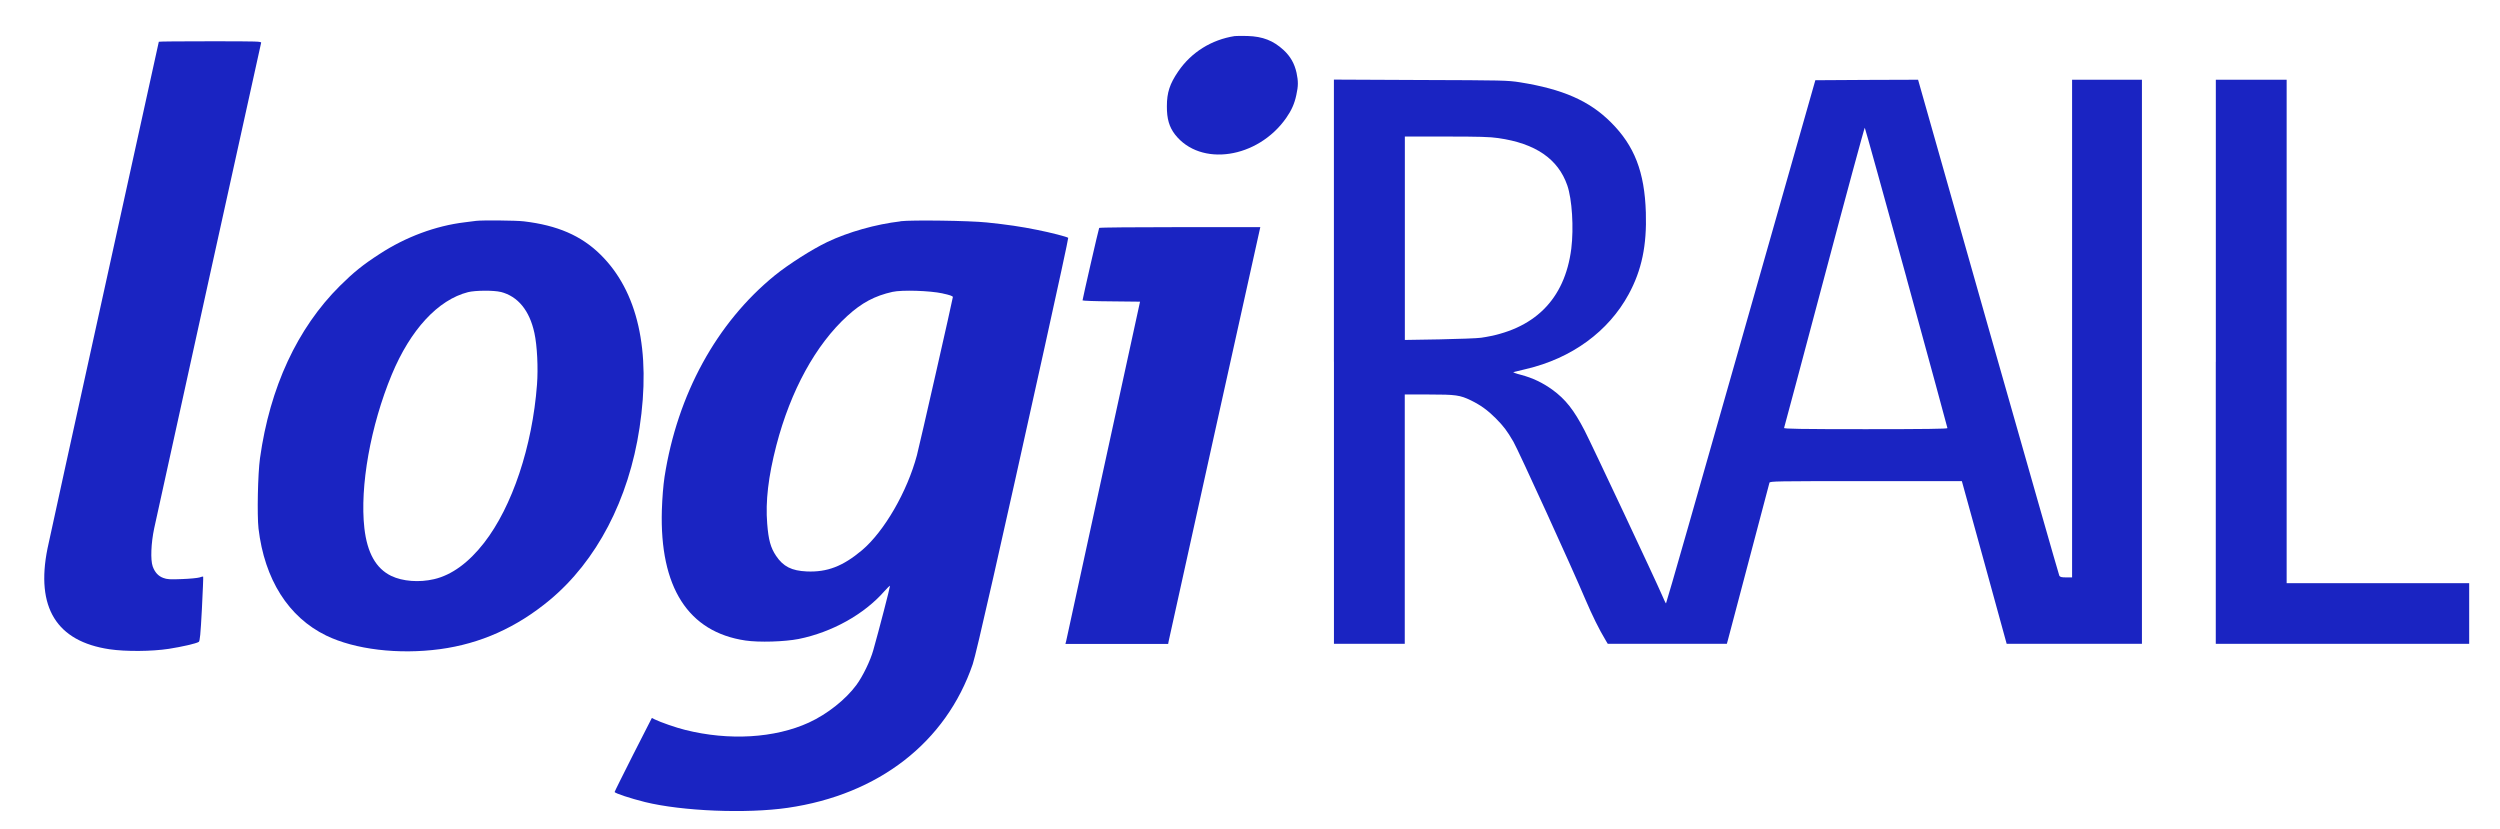 <svg xmlns="http://www.w3.org/2000/svg" width="199" height="66" viewBox="0 0 199 66" fill="none"><path d="M98.279 2.872C96.429 3.163 94.825 4.16 93.783 5.691C93.116 6.67 92.884 7.362 92.884 8.457C92.877 9.454 93.067 10.104 93.534 10.711C95.559 13.302 100.107 12.628 102.378 9.394C102.799 8.791 103.045 8.253 103.189 7.555C103.347 6.842 103.347 6.466 103.206 5.799C103.038 5.048 102.722 4.497 102.174 3.984C101.357 3.233 100.521 2.903 99.307 2.865C98.872 2.851 98.409 2.858 98.275 2.872H98.279Z" fill="#1A24C2"></path><path d="M12.642 3.321C12.642 3.321 10.687 12.21 8.307 23.029C5.924 33.856 3.885 43.135 3.78 43.665C2.836 48.348 4.496 51.051 8.711 51.68C10.013 51.873 12.077 51.855 13.435 51.648C14.506 51.48 15.604 51.227 15.818 51.097C15.913 51.044 15.962 50.521 16.071 48.478C16.141 47.077 16.19 45.919 16.173 45.905C16.155 45.88 16.022 45.912 15.878 45.965C15.734 46.01 15.109 46.073 14.488 46.094C13.537 46.133 13.298 46.119 12.996 46.003C12.6 45.859 12.323 45.557 12.154 45.083C11.972 44.564 12.021 43.244 12.273 42.057C12.607 40.488 20.739 3.577 20.784 3.416C20.823 3.293 20.595 3.286 16.734 3.286C14.477 3.286 12.638 3.3 12.638 3.324L12.642 3.321Z" fill="#1A24C2"></path><path d="M106.182 28.791V51.248H111.819V31.402H113.749C115.876 31.402 116.21 31.448 117.084 31.869C117.863 32.252 118.403 32.642 119.053 33.288C119.705 33.948 119.951 34.278 120.467 35.159C120.832 35.78 125.135 45.196 126.184 47.685C126.756 49.019 127.286 50.1 127.827 50.995L127.978 51.248H137.457L137.538 50.957C137.577 50.802 138.331 47.944 139.212 44.62C140.086 41.288 140.823 38.504 140.848 38.427C140.886 38.304 141.325 38.297 148.527 38.297H156.164L157.951 44.771L159.73 51.245H170.498V6.347H164.938V45.961H164.461C164.096 45.961 163.977 45.929 163.921 45.824C163.882 45.754 161.341 36.844 158.259 26.017L152.679 6.347L148.59 6.361L144.501 6.386L138.577 27.204C135.32 38.659 132.646 48.029 132.614 48.029C132.589 48.029 132.446 47.73 132.288 47.355C131.828 46.273 126.697 35.362 126.135 34.274C125.286 32.635 124.619 31.785 123.562 31.016C122.783 30.458 121.997 30.082 121.071 29.837C120.674 29.738 120.411 29.637 120.474 29.616C120.537 29.601 120.983 29.493 121.467 29.377C125.103 28.527 128.034 26.389 129.645 23.416C130.684 21.499 131.091 19.54 131.01 16.918C130.908 13.684 130.105 11.606 128.23 9.738C126.514 8.022 124.394 7.095 120.99 6.551C120.004 6.396 119.649 6.389 113.072 6.368L106.179 6.336V28.787L106.182 28.791ZM151.752 22.103C153.546 28.646 155.016 34.032 155.016 34.078C155.016 34.137 153.223 34.162 148.499 34.162C143.315 34.162 141.988 34.137 142.013 34.063C142.038 34.018 143.473 28.601 145.221 22.043C146.958 15.485 148.415 10.135 148.436 10.166C148.467 10.198 149.952 15.569 151.756 22.103H151.752ZM119.26 10.992C122.222 11.413 124.022 12.645 124.756 14.755C125.138 15.857 125.279 18.132 125.075 19.796C124.559 23.851 122.106 26.277 117.898 26.884C117.596 26.93 116.104 26.983 114.588 27.014L111.826 27.06V10.869H115.129C117.708 10.869 118.614 10.893 119.267 10.992H119.26Z" fill="#1A24C2"></path><path d="M176.376 28.798V51.248H196.547V46.421H182.017V6.347H176.38V28.798H176.376Z" fill="#1A24C2"></path><path d="M37.894 17.581C37.782 17.595 37.378 17.651 36.982 17.697C34.686 17.974 32.303 18.856 30.226 20.211C28.892 21.071 28.155 21.668 27.056 22.756C23.666 26.126 21.483 30.831 20.697 36.465C20.521 37.722 20.458 41.001 20.577 42.065C21.055 46.126 22.96 49.128 25.968 50.592C28.257 51.701 31.717 52.115 35.02 51.673C38.245 51.238 41.12 49.949 43.745 47.773C47.493 44.662 50.048 39.765 50.908 34.05C51.838 27.896 50.764 23.17 47.781 20.249C46.258 18.754 44.366 17.936 41.706 17.62C41.095 17.543 38.361 17.522 37.894 17.581ZM39.863 23.237C41.228 23.588 42.151 24.715 42.538 26.502C42.759 27.506 42.846 29.3 42.745 30.616C42.373 35.535 40.776 40.323 38.536 43.206C37.305 44.792 35.946 45.779 34.55 46.102C33.367 46.379 32.047 46.277 31.142 45.842C29.927 45.252 29.229 44.009 29.004 42.04C28.632 38.736 29.495 33.888 31.187 29.812C32.672 26.242 34.865 23.865 37.255 23.255C37.828 23.111 39.312 23.1 39.86 23.241L39.863 23.237Z" fill="#1A24C2"></path><path d="M71.679 17.62C69.717 17.848 67.52 18.469 65.849 19.266C64.642 19.842 62.761 21.043 61.672 21.924C57.036 25.701 53.923 31.395 52.898 37.953C52.797 38.627 52.716 39.617 52.684 40.604C52.502 46.748 54.779 50.311 59.339 50.985C60.434 51.146 62.452 51.083 63.578 50.862C66.232 50.325 68.787 48.9 70.398 47.06C70.643 46.783 70.843 46.593 70.843 46.639C70.843 46.769 69.969 50.149 69.517 51.743C69.285 52.586 68.674 53.843 68.165 54.531C67.309 55.689 65.838 56.851 64.385 57.518C61.669 58.761 58.026 58.975 54.541 58.101C53.818 57.925 52.565 57.486 52.119 57.265L51.888 57.15L50.403 60.06C49.592 61.668 48.925 63.002 48.925 63.04C48.925 63.139 50.203 63.56 51.347 63.844C54.309 64.571 59.416 64.778 62.694 64.304C69.945 63.255 75.304 59.087 77.431 52.863C77.707 52.06 79.613 43.657 83.148 27.653C84.205 22.879 85.054 18.95 85.03 18.933C84.942 18.848 83.633 18.511 82.552 18.297C81.274 18.038 80.179 17.876 78.54 17.707C77.168 17.564 72.609 17.5 71.672 17.609L71.679 17.62ZM75.037 23.36C75.585 23.475 75.848 23.567 75.848 23.644C75.848 23.774 73.205 35.412 72.988 36.233C72.219 39.129 70.384 42.303 68.611 43.802C67.095 45.073 65.849 45.557 64.221 45.487C63.013 45.434 62.346 45.097 61.774 44.244C61.339 43.591 61.171 42.98 61.069 41.685C60.925 39.909 61.157 37.932 61.799 35.447C62.936 31.087 64.926 27.446 67.446 25.15C68.597 24.1 69.629 23.549 71.043 23.233C71.798 23.065 74.006 23.135 75.037 23.356V23.36Z" fill="#1A24C2"></path><path d="M87.497 18.132C87.458 18.185 86.17 23.809 86.17 23.911C86.17 23.942 87.202 23.981 88.458 23.988L90.747 24.013L87.834 37.385C86.237 44.739 84.903 50.869 84.871 51.009L84.808 51.255H92.986L93.025 51.041C93.112 50.62 100.233 18.417 100.283 18.248L100.321 18.08H93.93C90.413 18.08 87.514 18.104 87.497 18.143V18.132Z" fill="#1A24C2"></path></svg>